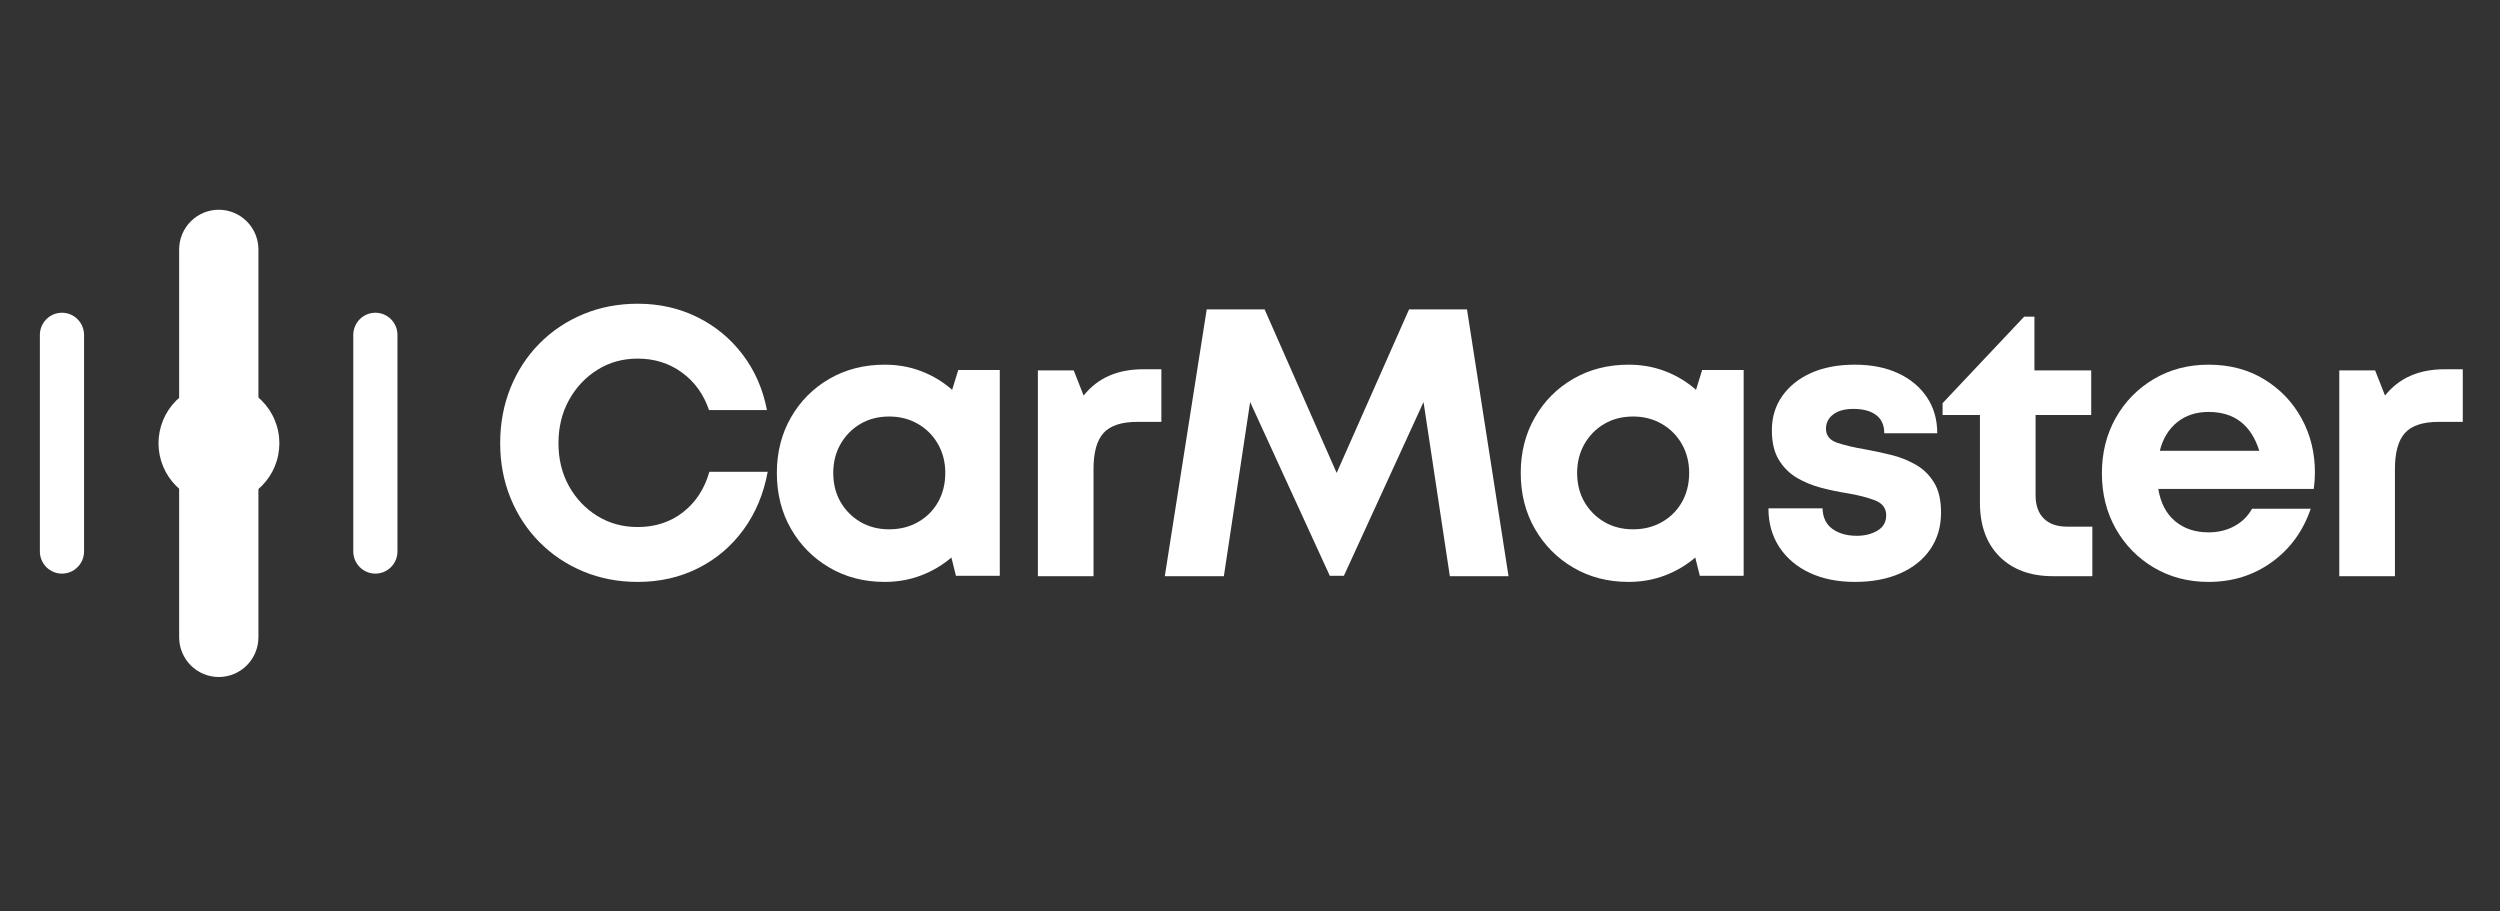 <svg xmlns="http://www.w3.org/2000/svg" xmlns:xlink="http://www.w3.org/1999/xlink" width="1920" zoomAndPan="magnify" viewBox="0 0 1440 525" height="700" preserveAspectRatio="xMidYMid meet" version="1.0"><rect x="0" y="0" width="1440" height="525" fill="#333333" stroke="none"/><defs><g/><clipPath id="a401a7b277"><path d="M 103.188 120.641 L 148.848 120.641 L 148.848 390 L 103.188 390 Z M 103.188 120.641 " clip-rule="nonzero"/></clipPath><clipPath id="d090477f42"><path d="M 203.488 180.035 L 228.941 180.035 L 228.941 330.5 L 203.488 330.5 Z M 203.488 180.035 " clip-rule="nonzero"/></clipPath><clipPath id="de8d0aea0d"><path d="M 22.961 180.035 L 48.414 180.035 L 48.414 330.5 L 22.961 330.5 Z M 22.961 180.035 " clip-rule="nonzero"/></clipPath><clipPath id="95aac7a068"><path d="M 91.301 220.516 L 160.918 220.516 L 160.918 290.133 L 91.301 290.133 Z M 91.301 220.516 " clip-rule="nonzero"/></clipPath></defs><g clip-path="url(#a401a7b277)"><path fill="#ffffff" d="M 103.188 367.051 L 103.188 143.715 C 103.188 142.965 103.223 142.215 103.297 141.469 C 103.371 140.723 103.48 139.98 103.625 139.246 C 103.77 138.508 103.953 137.781 104.168 137.066 C 104.387 136.348 104.637 135.641 104.926 134.949 C 105.211 134.258 105.531 133.578 105.883 132.918 C 106.234 132.258 106.617 131.613 107.035 130.988 C 107.449 130.367 107.895 129.766 108.367 129.184 C 108.844 128.605 109.344 128.051 109.871 127.52 C 110.402 126.988 110.957 126.484 111.531 126.012 C 112.109 125.535 112.711 125.09 113.332 124.672 C 113.953 124.254 114.594 123.871 115.254 123.516 C 115.914 123.164 116.59 122.844 117.281 122.555 C 117.973 122.27 118.676 122.016 119.391 121.797 C 120.105 121.582 120.828 121.398 121.562 121.254 C 122.297 121.105 123.035 120.996 123.777 120.922 C 124.523 120.848 125.27 120.812 126.016 120.812 C 126.766 120.812 127.512 120.848 128.254 120.922 C 129 120.996 129.738 121.105 130.473 121.254 C 131.203 121.398 131.93 121.582 132.645 121.797 C 133.359 122.016 134.062 122.27 134.754 122.555 C 135.445 122.844 136.121 123.164 136.781 123.516 C 137.438 123.871 138.078 124.254 138.703 124.672 C 139.324 125.09 139.922 125.535 140.5 126.012 C 141.078 126.484 141.633 126.988 142.16 127.52 C 142.691 128.051 143.191 128.605 143.664 129.184 C 144.141 129.766 144.586 130.367 145 130.988 C 145.414 131.613 145.801 132.258 146.152 132.918 C 146.504 133.578 146.824 134.258 147.109 134.949 C 147.395 135.641 147.648 136.348 147.863 137.066 C 148.082 137.781 148.262 138.508 148.41 139.246 C 148.555 139.98 148.664 140.723 148.738 141.469 C 148.812 142.215 148.848 142.965 148.848 143.715 L 148.848 367.051 C 148.848 367.801 148.812 368.551 148.738 369.297 C 148.664 370.043 148.555 370.785 148.41 371.52 C 148.262 372.254 148.082 372.98 147.863 373.699 C 147.648 374.418 147.395 375.121 147.109 375.816 C 146.824 376.508 146.504 377.188 146.152 377.848 C 145.801 378.508 145.414 379.152 145 379.773 C 144.586 380.398 144.141 381 143.664 381.578 C 143.191 382.16 142.691 382.715 142.16 383.246 C 141.633 383.777 141.078 384.277 140.5 384.754 C 139.922 385.23 139.324 385.676 138.703 386.094 C 138.078 386.512 137.438 386.895 136.781 387.25 C 136.121 387.602 135.445 387.922 134.754 388.211 C 134.062 388.496 133.359 388.75 132.645 388.965 C 131.93 389.184 131.203 389.367 130.473 389.512 C 129.738 389.66 129 389.77 128.254 389.844 C 127.512 389.914 126.766 389.953 126.016 389.953 C 125.27 389.953 124.523 389.914 123.777 389.844 C 123.035 389.77 122.297 389.66 121.562 389.512 C 120.828 389.367 120.105 389.184 119.391 388.965 C 118.676 388.75 117.973 388.496 117.281 388.211 C 116.59 387.922 115.914 387.602 115.254 387.25 C 114.594 386.895 113.953 386.512 113.332 386.094 C 112.711 385.676 112.109 385.23 111.531 384.754 C 110.957 384.277 110.402 383.777 109.871 383.246 C 109.344 382.715 108.844 382.16 108.367 381.578 C 107.895 381 107.449 380.398 107.035 379.773 C 106.617 379.152 106.234 378.508 105.883 377.848 C 105.531 377.188 105.211 376.508 104.926 375.816 C 104.637 375.121 104.387 374.418 104.168 373.699 C 103.953 372.98 103.77 372.254 103.625 371.52 C 103.48 370.785 103.371 370.043 103.297 369.297 C 103.223 368.551 103.188 367.801 103.188 367.051 Z M 103.188 367.051 " fill-opacity="1" fill-rule="nonzero"/></g><g clip-path="url(#d090477f42)"><path fill="#ffffff" d="M 203.488 317.613 L 203.488 192.918 C 203.488 192.078 203.57 191.25 203.734 190.426 C 203.895 189.602 204.137 188.801 204.457 188.027 C 204.777 187.25 205.168 186.516 205.633 185.816 C 206.098 185.117 206.625 184.473 207.215 183.879 C 207.805 183.285 208.449 182.754 209.145 182.289 C 209.84 181.82 210.57 181.43 211.344 181.105 C 212.117 180.785 212.91 180.543 213.73 180.379 C 214.551 180.215 215.379 180.133 216.215 180.133 C 217.051 180.133 217.875 180.215 218.695 180.379 C 219.516 180.543 220.312 180.785 221.082 181.105 C 221.855 181.43 222.59 181.82 223.285 182.289 C 223.977 182.754 224.621 183.285 225.211 183.879 C 225.805 184.473 226.332 185.117 226.793 185.816 C 227.258 186.516 227.652 187.25 227.969 188.027 C 228.289 188.801 228.531 189.602 228.695 190.426 C 228.859 191.25 228.938 192.078 228.938 192.918 L 228.938 317.613 C 228.938 318.453 228.859 319.285 228.695 320.109 C 228.531 320.934 228.289 321.73 227.969 322.508 C 227.652 323.281 227.258 324.02 226.793 324.719 C 226.332 325.414 225.805 326.062 225.211 326.656 C 224.621 327.25 223.977 327.777 223.285 328.246 C 222.59 328.711 221.855 329.105 221.082 329.426 C 220.312 329.746 219.516 329.992 218.695 330.156 C 217.875 330.316 217.051 330.398 216.215 330.398 C 215.379 330.398 214.551 330.316 213.73 330.156 C 212.91 329.992 212.117 329.746 211.344 329.426 C 210.57 329.105 209.84 328.711 209.145 328.246 C 208.449 327.777 207.805 327.25 207.215 326.656 C 206.625 326.062 206.098 325.414 205.633 324.719 C 205.168 324.02 204.777 323.281 204.457 322.508 C 204.137 321.73 203.895 320.934 203.734 320.109 C 203.57 319.285 203.488 318.453 203.488 317.613 Z M 203.488 317.613 " fill-opacity="1" fill-rule="nonzero"/></g><g clip-path="url(#de8d0aea0d)"><path fill="#ffffff" d="M 22.961 317.613 L 22.961 192.918 C 22.961 192.078 23.043 191.25 23.207 190.426 C 23.367 189.602 23.609 188.801 23.93 188.027 C 24.25 187.25 24.641 186.516 25.105 185.816 C 25.57 185.117 26.098 184.473 26.688 183.879 C 27.277 183.285 27.922 182.754 28.617 182.289 C 29.312 181.82 30.043 181.43 30.816 181.105 C 31.59 180.785 32.383 180.543 33.203 180.379 C 34.023 180.215 34.852 180.133 35.688 180.133 C 36.523 180.133 37.348 180.215 38.168 180.379 C 38.988 180.543 39.785 180.785 40.555 181.105 C 41.328 181.43 42.062 181.82 42.758 182.289 C 43.449 182.754 44.094 183.285 44.684 183.879 C 45.277 184.473 45.805 185.117 46.266 185.816 C 46.73 186.516 47.125 187.25 47.441 188.027 C 47.762 188.801 48.004 189.602 48.168 190.426 C 48.332 191.25 48.41 192.078 48.41 192.918 L 48.41 317.613 C 48.41 318.453 48.332 319.285 48.168 320.109 C 48.004 320.934 47.762 321.73 47.441 322.508 C 47.125 323.281 46.73 324.02 46.266 324.719 C 45.805 325.414 45.277 326.062 44.684 326.656 C 44.094 327.25 43.449 327.777 42.758 328.246 C 42.062 328.711 41.328 329.105 40.555 329.426 C 39.785 329.746 38.988 329.992 38.168 330.156 C 37.348 330.316 36.523 330.398 35.688 330.398 C 34.852 330.398 34.023 330.316 33.203 330.156 C 32.383 329.992 31.59 329.746 30.816 329.426 C 30.043 329.105 29.312 328.711 28.617 328.246 C 27.922 327.777 27.277 327.25 26.688 326.656 C 26.098 326.062 25.57 325.414 25.105 324.719 C 24.641 324.02 24.25 323.281 23.93 322.508 C 23.609 321.73 23.367 320.934 23.207 320.109 C 23.043 319.285 22.961 318.453 22.961 317.613 Z M 22.961 317.613 " fill-opacity="1" fill-rule="nonzero"/></g><g clip-path="url(#95aac7a068)"><path fill="#ffffff" d="M 160.918 255.324 C 160.918 256.465 160.859 257.602 160.75 258.734 C 160.637 259.871 160.469 260.996 160.246 262.113 C 160.023 263.234 159.75 264.336 159.418 265.43 C 159.086 266.52 158.703 267.59 158.266 268.645 C 157.832 269.699 157.344 270.727 156.805 271.734 C 156.27 272.738 155.684 273.715 155.051 274.664 C 154.418 275.609 153.738 276.527 153.016 277.406 C 152.293 278.289 151.527 279.133 150.723 279.938 C 149.914 280.742 149.07 281.508 148.191 282.23 C 147.309 282.953 146.395 283.633 145.445 284.266 C 144.5 284.898 143.523 285.484 142.516 286.023 C 141.512 286.559 140.48 287.047 139.43 287.484 C 138.375 287.918 137.305 288.305 136.211 288.633 C 135.121 288.965 134.016 289.242 132.898 289.465 C 131.781 289.688 130.652 289.855 129.52 289.965 C 128.387 290.078 127.246 290.133 126.109 290.133 C 124.969 290.133 123.832 290.078 122.695 289.965 C 121.562 289.855 120.434 289.688 119.316 289.465 C 118.199 289.242 117.094 288.965 116.004 288.633 C 114.914 288.305 113.84 287.918 112.785 287.484 C 111.734 287.047 110.703 286.559 109.699 286.023 C 108.695 285.484 107.715 284.898 106.77 284.266 C 105.82 283.633 104.906 282.953 104.023 282.23 C 103.145 281.508 102.301 280.742 101.492 279.938 C 100.688 279.133 99.922 278.289 99.199 277.406 C 98.477 276.527 97.797 275.609 97.164 274.664 C 96.531 273.715 95.945 272.738 95.41 271.734 C 94.871 270.727 94.387 269.699 93.949 268.645 C 93.512 267.59 93.129 266.52 92.797 265.43 C 92.465 264.336 92.191 263.234 91.969 262.113 C 91.746 260.996 91.578 259.871 91.465 258.734 C 91.355 257.602 91.301 256.465 91.301 255.324 C 91.301 254.184 91.355 253.047 91.465 251.914 C 91.578 250.777 91.746 249.652 91.969 248.535 C 92.191 247.414 92.465 246.312 92.797 245.219 C 93.129 244.129 93.512 243.059 93.949 242.004 C 94.387 240.949 94.871 239.922 95.41 238.914 C 95.945 237.91 96.531 236.934 97.164 235.984 C 97.797 235.039 98.477 234.125 99.199 233.242 C 99.922 232.359 100.688 231.516 101.492 230.711 C 102.301 229.906 103.145 229.141 104.023 228.418 C 104.906 227.695 105.82 227.016 106.77 226.383 C 107.715 225.75 108.695 225.164 109.699 224.625 C 110.703 224.09 111.734 223.602 112.785 223.164 C 113.84 222.73 114.914 222.344 116.004 222.016 C 117.094 221.684 118.199 221.406 119.316 221.184 C 120.434 220.961 121.562 220.797 122.695 220.684 C 123.832 220.57 124.969 220.516 126.109 220.516 C 127.246 220.516 128.387 220.57 129.52 220.684 C 130.652 220.797 131.781 220.961 132.898 221.184 C 134.016 221.406 135.121 221.684 136.211 222.016 C 137.305 222.344 138.375 222.73 139.43 223.164 C 140.48 223.602 141.512 224.09 142.516 224.625 C 143.523 225.164 144.5 225.75 145.445 226.383 C 146.395 227.016 147.309 227.695 148.191 228.418 C 149.07 229.141 149.914 229.906 150.723 230.711 C 151.527 231.516 152.293 232.359 153.016 233.242 C 153.738 234.125 154.418 235.039 155.051 235.984 C 155.684 236.934 156.27 237.91 156.805 238.914 C 157.344 239.922 157.832 240.949 158.266 242.004 C 158.703 243.059 159.086 244.129 159.418 245.219 C 159.75 246.312 160.023 247.414 160.246 248.535 C 160.469 249.652 160.637 250.777 160.75 251.914 C 160.859 253.047 160.918 254.184 160.918 255.324 Z M 160.918 255.324 " fill-opacity="1" fill-rule="nonzero"/></g><g fill="#ffffff" fill-opacity="1"><g transform="translate(279.322, 331.884)"><g><path d="M 88.016 3.297 C 76.754 3.297 66.289 1.285 56.625 -2.734 C 46.969 -6.766 38.555 -12.398 31.391 -19.641 C 24.223 -26.891 18.66 -35.379 14.703 -45.109 C 10.754 -54.836 8.781 -65.336 8.781 -76.609 C 8.781 -88.016 10.754 -98.617 14.703 -108.422 C 18.66 -118.234 24.223 -126.758 31.391 -134 C 38.555 -141.25 46.969 -146.883 56.625 -150.906 C 66.289 -154.926 76.754 -156.938 88.016 -156.938 C 100.453 -156.938 111.863 -154.375 122.25 -149.25 C 132.645 -144.133 141.352 -136.969 148.375 -127.75 C 155.406 -118.531 160.094 -107.848 162.438 -95.703 L 129.062 -95.703 C 125.988 -104.773 120.789 -111.977 113.469 -117.312 C 106.156 -122.656 97.672 -125.328 88.016 -125.328 C 79.379 -125.328 71.625 -123.172 64.75 -118.859 C 57.875 -114.547 52.422 -108.727 48.391 -101.406 C 44.367 -94.094 42.359 -85.828 42.359 -76.609 C 42.359 -67.391 44.367 -59.156 48.391 -51.906 C 52.422 -44.664 57.875 -38.922 64.75 -34.672 C 71.625 -30.43 79.379 -28.312 88.016 -28.312 C 98.117 -28.312 106.828 -31.164 114.141 -36.875 C 121.453 -42.582 126.5 -50.336 129.281 -60.141 L 162.875 -60.141 C 160.531 -47.41 155.879 -36.289 148.922 -26.781 C 141.973 -17.27 133.266 -9.879 122.797 -4.609 C 112.336 0.66 100.742 3.297 88.016 3.297 Z M 88.016 3.297 "/></g></g></g><g fill="#ffffff" fill-opacity="1"><g transform="translate(439.781, 331.884)"><g><path d="M 112.172 -118.75 L 136.094 -118.75 L 136.094 -0.219 L 110.844 -0.219 L 108.219 -10.75 C 103.094 -6.363 97.273 -2.926 90.766 -0.438 C 84.254 2.051 77.266 3.297 69.797 3.297 C 57.941 3.297 47.332 0.551 37.969 -4.938 C 28.602 -10.426 21.211 -17.891 15.797 -27.328 C 10.391 -36.766 7.688 -47.484 7.688 -59.484 C 7.688 -71.336 10.391 -81.984 15.797 -91.422 C 21.211 -100.859 28.602 -108.285 37.969 -113.703 C 47.332 -119.117 57.941 -121.828 69.797 -121.828 C 77.41 -121.828 84.508 -120.547 91.094 -117.984 C 97.676 -115.422 103.531 -111.867 108.656 -107.328 Z M 72.438 -27 C 78.582 -27 84.102 -28.391 89 -31.172 C 93.906 -33.953 97.75 -37.789 100.531 -42.688 C 103.312 -47.594 104.703 -53.191 104.703 -59.484 C 104.703 -65.629 103.312 -71.148 100.531 -76.047 C 97.75 -80.953 93.906 -84.832 89 -87.688 C 84.102 -90.539 78.582 -91.969 72.438 -91.969 C 66.145 -91.969 60.582 -90.539 55.75 -87.688 C 50.926 -84.832 47.125 -80.953 44.344 -76.047 C 41.562 -71.148 40.172 -65.629 40.172 -59.484 C 40.172 -53.191 41.562 -47.629 44.344 -42.797 C 47.125 -37.973 50.926 -34.133 55.75 -31.281 C 60.582 -28.426 66.145 -27 72.438 -27 Z M 72.438 -27 "/></g></g></g><g fill="#ffffff" fill-opacity="1"><g transform="translate(582.46, 331.884)"><g><path d="M 75.953 -119.188 L 86.484 -119.188 L 86.484 -88.891 L 72.656 -88.891 C 63.582 -88.891 57.102 -86.77 53.219 -82.531 C 49.344 -78.289 47.406 -71.336 47.406 -61.672 L 47.406 0 L 15.359 0 L 15.359 -118.531 L 36 -118.531 L 41.703 -104.047 C 49.754 -114.141 61.172 -119.188 75.953 -119.188 Z M 75.953 -119.188 "/></g></g></g><g fill="#ffffff" fill-opacity="1"><g transform="translate(663.018, 331.884)"><g><path d="M 205.891 0 L 172.094 0 L 156.938 -100.312 L 111.062 -0.219 L 102.953 -0.219 L 57.062 -100.312 L 41.922 0 L 7.906 0 L 32.047 -153.656 L 65.406 -153.656 L 106.891 -59.484 L 148.594 -153.656 L 181.969 -153.656 Z M 205.891 0 "/></g></g></g><g fill="#ffffff" fill-opacity="1"><g transform="translate(868.257, 331.884)"><g><path d="M 112.172 -118.75 L 136.094 -118.75 L 136.094 -0.219 L 110.844 -0.219 L 108.219 -10.75 C 103.094 -6.363 97.273 -2.926 90.766 -0.438 C 84.254 2.051 77.266 3.297 69.797 3.297 C 57.941 3.297 47.332 0.551 37.969 -4.938 C 28.602 -10.426 21.211 -17.891 15.797 -27.328 C 10.391 -36.766 7.688 -47.484 7.688 -59.484 C 7.688 -71.336 10.391 -81.984 15.797 -91.422 C 21.211 -100.859 28.602 -108.285 37.969 -113.703 C 47.332 -119.117 57.941 -121.828 69.797 -121.828 C 77.41 -121.828 84.508 -120.547 91.094 -117.984 C 97.676 -115.422 103.531 -111.867 108.656 -107.328 Z M 72.438 -27 C 78.582 -27 84.102 -28.391 89 -31.172 C 93.906 -33.953 97.75 -37.789 100.531 -42.688 C 103.312 -47.594 104.703 -53.191 104.703 -59.484 C 104.703 -65.629 103.312 -71.148 100.531 -76.047 C 97.75 -80.953 93.906 -84.832 89 -87.688 C 84.102 -90.539 78.582 -91.969 72.438 -91.969 C 66.145 -91.969 60.582 -90.539 55.75 -87.688 C 50.926 -84.832 47.125 -80.953 44.344 -76.047 C 41.562 -71.148 40.172 -65.629 40.172 -59.484 C 40.172 -53.191 41.562 -47.629 44.344 -42.797 C 47.125 -37.973 50.926 -34.133 55.75 -31.281 C 60.582 -28.426 66.145 -27 72.438 -27 Z M 72.438 -27 "/></g></g></g><g fill="#ffffff" fill-opacity="1"><g transform="translate(1010.935, 331.884)"><g><path d="M 57.516 3.297 C 47.555 3.297 38.844 1.539 31.375 -1.969 C 23.914 -5.488 18.102 -10.43 13.938 -16.797 C 9.77 -23.16 7.688 -30.586 7.688 -39.078 L 38.844 -39.078 C 39 -33.805 40.906 -29.852 44.562 -27.219 C 48.219 -24.582 52.898 -23.266 58.609 -23.266 C 63.141 -23.266 67.086 -24.25 70.453 -26.219 C 73.828 -28.195 75.516 -31.164 75.516 -35.125 C 75.516 -39.219 73.281 -42.102 68.812 -43.781 C 64.352 -45.469 58.977 -46.82 52.688 -47.844 C 48 -48.582 43.129 -49.609 38.078 -50.922 C 33.035 -52.242 28.391 -54.145 24.141 -56.625 C 19.898 -59.113 16.426 -62.551 13.719 -66.938 C 11.008 -71.332 9.656 -77.039 9.656 -84.062 C 9.656 -91.531 11.664 -98.117 15.688 -103.828 C 19.719 -109.535 25.281 -113.961 32.375 -117.109 C 39.469 -120.254 47.848 -121.828 57.516 -121.828 C 67.023 -121.828 75.328 -120.176 82.422 -116.875 C 89.516 -113.582 95.035 -108.973 98.984 -103.047 C 102.941 -97.129 104.922 -90.219 104.922 -82.312 L 74.406 -82.312 C 74.406 -87 72.832 -90.508 69.688 -92.844 C 66.539 -95.188 62.188 -96.359 56.625 -96.359 C 51.656 -96.359 47.781 -95.297 45 -93.172 C 42.219 -91.055 40.828 -88.316 40.828 -84.953 C 40.828 -80.992 43.02 -78.281 47.406 -76.812 C 51.801 -75.352 57.07 -74.113 63.219 -73.094 C 68.039 -72.219 73.016 -71.156 78.141 -69.906 C 83.266 -68.664 88.02 -66.801 92.406 -64.312 C 96.801 -61.82 100.348 -58.379 103.047 -53.984 C 105.754 -49.598 107.109 -43.82 107.109 -36.656 C 107.109 -28.602 105.062 -21.578 100.969 -15.578 C 96.875 -9.578 91.094 -4.93 83.625 -1.641 C 76.164 1.648 67.461 3.297 57.516 3.297 Z M 57.516 3.297 "/></g></g></g><g fill="#ffffff" fill-opacity="1"><g transform="translate(1117.396, 331.884)"><g><path d="M 73.312 -28.531 L 87.797 -28.531 L 87.797 0 L 65.188 0 C 52.164 0 41.883 -3.766 34.344 -11.297 C 26.812 -18.836 23.047 -29.191 23.047 -42.359 L 23.047 -92.844 L 1.531 -92.844 L 1.531 -99.656 L 48.516 -149.484 L 54.438 -149.484 L 54.438 -118.531 L 87.141 -118.531 L 87.141 -92.844 L 55.094 -92.844 L 55.094 -46.531 C 55.094 -40.82 56.664 -36.395 59.812 -33.25 C 62.957 -30.102 67.457 -28.531 73.312 -28.531 Z M 73.312 -28.531 "/></g></g></g><g fill="#ffffff" fill-opacity="1"><g transform="translate(1203.003, 331.884)"><g><path d="M 130.391 -59.703 C 130.391 -56.629 130.164 -53.484 129.719 -50.266 L 40.172 -50.266 C 41.484 -42.211 44.703 -36.031 49.828 -31.719 C 54.953 -27.406 61.391 -25.25 69.141 -25.25 C 74.703 -25.25 79.676 -26.453 84.062 -28.859 C 88.457 -31.273 91.828 -34.602 94.172 -38.844 L 127.969 -38.844 C 123.582 -25.969 116.117 -15.723 105.578 -8.109 C 95.047 -0.504 82.898 3.297 69.141 3.297 C 57.43 3.297 46.93 0.551 37.641 -4.938 C 28.348 -10.426 21.031 -17.891 15.688 -27.328 C 10.352 -36.766 7.688 -47.41 7.688 -59.266 C 7.688 -71.117 10.352 -81.766 15.688 -91.203 C 21.031 -100.641 28.348 -108.102 37.641 -113.594 C 46.93 -119.082 57.43 -121.828 69.141 -121.828 C 81.285 -121.828 91.969 -119.008 101.188 -113.375 C 110.406 -107.738 117.578 -100.238 122.703 -90.875 C 127.828 -81.508 130.391 -71.117 130.391 -59.703 Z M 69.141 -94.609 C 61.973 -94.609 55.938 -92.629 51.031 -88.672 C 46.133 -84.723 42.805 -79.238 41.047 -72.219 L 98.344 -72.219 C 93.656 -87.145 83.922 -94.609 69.141 -94.609 Z M 69.141 -94.609 "/></g></g></g><g fill="#ffffff" fill-opacity="1"><g transform="translate(1332.072, 331.884)"><g><path d="M 75.953 -119.188 L 86.484 -119.188 L 86.484 -88.891 L 72.656 -88.891 C 63.582 -88.891 57.102 -86.77 53.219 -82.531 C 49.344 -78.289 47.406 -71.336 47.406 -61.672 L 47.406 0 L 15.359 0 L 15.359 -118.531 L 36 -118.531 L 41.703 -104.047 C 49.754 -114.141 61.172 -119.188 75.953 -119.188 Z M 75.953 -119.188 "/></g></g></g></svg>